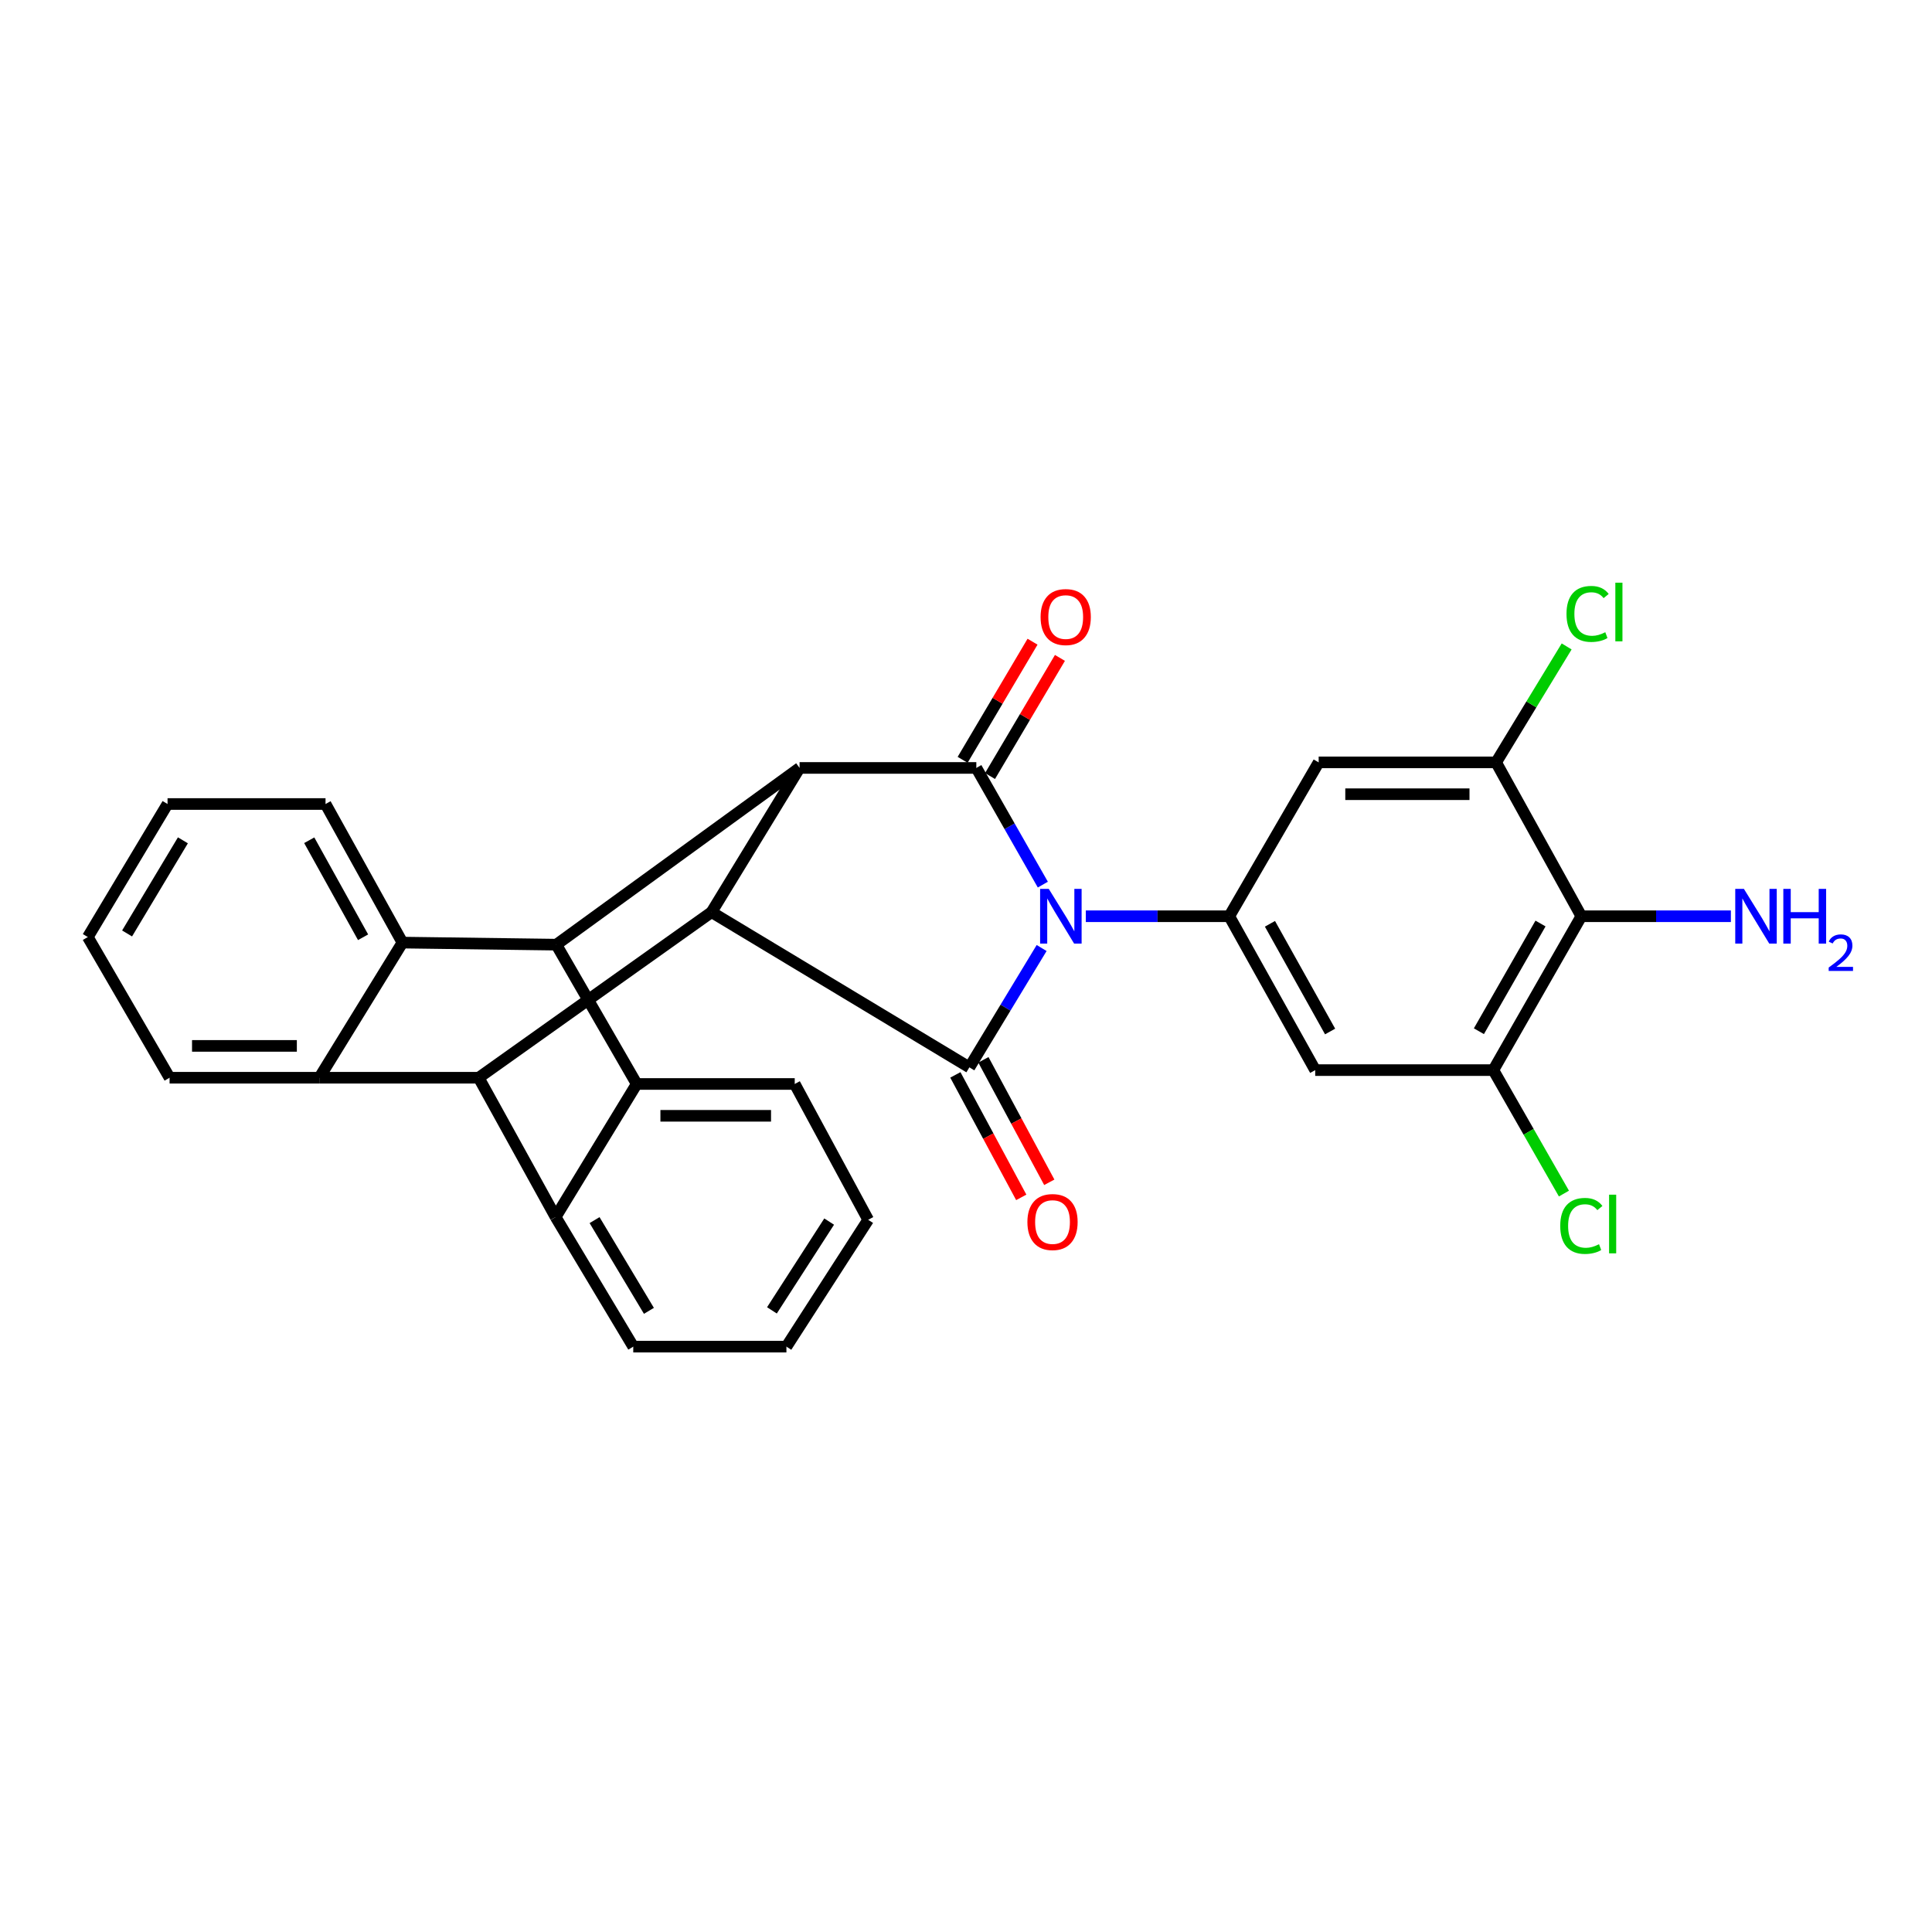 <?xml version='1.0' encoding='iso-8859-1'?>
<svg version='1.1' baseProfile='full'
              xmlns='http://www.w3.org/2000/svg'
                      xmlns:rdkit='http://www.rdkit.org/xml'
                      xmlns:xlink='http://www.w3.org/1999/xlink'
                  xml:space='preserve'
width='1000px' height='1000px' viewBox='0 0 1000 1000'>
<!-- END OF HEADER -->
<rect style='opacity:1.0;fill:#FFFFFF;stroke:none' width='1000' height='1000' x='0' y='0'> </rect>
<path class='bond-0' d='M 539.772,457.878 L 522.559,427.679' style='fill:none;fill-rule:evenodd;stroke:#0000FF;stroke-width:6px;stroke-linecap:butt;stroke-linejoin:miter;stroke-opacity:1' />
<path class='bond-0' d='M 522.559,427.679 L 505.346,397.481' style='fill:none;fill-rule:evenodd;stroke:#000000;stroke-width:6px;stroke-linecap:butt;stroke-linejoin:miter;stroke-opacity:1' />
<path class='bond-1' d='M 539.145,490.692 L 520.447,521.576' style='fill:none;fill-rule:evenodd;stroke:#0000FF;stroke-width:6px;stroke-linecap:butt;stroke-linejoin:miter;stroke-opacity:1' />
<path class='bond-1' d='M 520.447,521.576 L 501.748,552.459' style='fill:none;fill-rule:evenodd;stroke:#000000;stroke-width:6px;stroke-linecap:butt;stroke-linejoin:miter;stroke-opacity:1' />
<path class='bond-10' d='M 562.021,474.247 L 599.144,474.247' style='fill:none;fill-rule:evenodd;stroke:#0000FF;stroke-width:6px;stroke-linecap:butt;stroke-linejoin:miter;stroke-opacity:1' />
<path class='bond-10' d='M 599.144,474.247 L 636.267,474.247' style='fill:none;fill-rule:evenodd;stroke:#000000;stroke-width:6px;stroke-linecap:butt;stroke-linejoin:miter;stroke-opacity:1' />
<path class='bond-3' d='M 505.346,397.481 L 413.86,397.481' style='fill:none;fill-rule:evenodd;stroke:#000000;stroke-width:6px;stroke-linecap:butt;stroke-linejoin:miter;stroke-opacity:1' />
<path class='bond-17' d='M 512.436,401.677 L 530.529,371.104' style='fill:none;fill-rule:evenodd;stroke:#000000;stroke-width:6px;stroke-linecap:butt;stroke-linejoin:miter;stroke-opacity:1' />
<path class='bond-17' d='M 530.529,371.104 L 548.622,340.532' style='fill:none;fill-rule:evenodd;stroke:#FF0000;stroke-width:6px;stroke-linecap:butt;stroke-linejoin:miter;stroke-opacity:1' />
<path class='bond-17' d='M 498.256,393.285 L 516.349,362.712' style='fill:none;fill-rule:evenodd;stroke:#000000;stroke-width:6px;stroke-linecap:butt;stroke-linejoin:miter;stroke-opacity:1' />
<path class='bond-17' d='M 516.349,362.712 L 534.441,332.14' style='fill:none;fill-rule:evenodd;stroke:#FF0000;stroke-width:6px;stroke-linecap:butt;stroke-linejoin:miter;stroke-opacity:1' />
<path class='bond-2' d='M 501.748,552.459 L 368.3,472.123' style='fill:none;fill-rule:evenodd;stroke:#000000;stroke-width:6px;stroke-linecap:butt;stroke-linejoin:miter;stroke-opacity:1' />
<path class='bond-16' d='M 494.493,556.362 L 511.547,588.061' style='fill:none;fill-rule:evenodd;stroke:#000000;stroke-width:6px;stroke-linecap:butt;stroke-linejoin:miter;stroke-opacity:1' />
<path class='bond-16' d='M 511.547,588.061 L 528.6,619.76' style='fill:none;fill-rule:evenodd;stroke:#FF0000;stroke-width:6px;stroke-linecap:butt;stroke-linejoin:miter;stroke-opacity:1' />
<path class='bond-16' d='M 509.004,548.556 L 526.057,580.254' style='fill:none;fill-rule:evenodd;stroke:#000000;stroke-width:6px;stroke-linecap:butt;stroke-linejoin:miter;stroke-opacity:1' />
<path class='bond-16' d='M 526.057,580.254 L 543.111,611.953' style='fill:none;fill-rule:evenodd;stroke:#FF0000;stroke-width:6px;stroke-linecap:butt;stroke-linejoin:miter;stroke-opacity:1' />
<path class='bond-5' d='M 368.3,472.123 L 247.769,557.832' style='fill:none;fill-rule:evenodd;stroke:#000000;stroke-width:6px;stroke-linecap:butt;stroke-linejoin:miter;stroke-opacity:1' />
<path class='bond-29' d='M 368.3,472.123 L 413.86,397.481' style='fill:none;fill-rule:evenodd;stroke:#000000;stroke-width:6px;stroke-linecap:butt;stroke-linejoin:miter;stroke-opacity:1' />
<path class='bond-4' d='M 413.86,397.481 L 287.946,488.957' style='fill:none;fill-rule:evenodd;stroke:#000000;stroke-width:6px;stroke-linecap:butt;stroke-linejoin:miter;stroke-opacity:1' />
<path class='bond-6' d='M 287.946,488.957 L 329.56,561.064' style='fill:none;fill-rule:evenodd;stroke:#000000;stroke-width:6px;stroke-linecap:butt;stroke-linejoin:miter;stroke-opacity:1' />
<path class='bond-8' d='M 287.946,488.957 L 208.305,487.886' style='fill:none;fill-rule:evenodd;stroke:#000000;stroke-width:6px;stroke-linecap:butt;stroke-linejoin:miter;stroke-opacity:1' />
<path class='bond-7' d='M 247.769,557.832 L 165.272,557.832' style='fill:none;fill-rule:evenodd;stroke:#000000;stroke-width:6px;stroke-linecap:butt;stroke-linejoin:miter;stroke-opacity:1' />
<path class='bond-9' d='M 247.769,557.832 L 287.589,629.939' style='fill:none;fill-rule:evenodd;stroke:#000000;stroke-width:6px;stroke-linecap:butt;stroke-linejoin:miter;stroke-opacity:1' />
<path class='bond-22' d='M 329.56,561.064 L 411.352,561.064' style='fill:none;fill-rule:evenodd;stroke:#000000;stroke-width:6px;stroke-linecap:butt;stroke-linejoin:miter;stroke-opacity:1' />
<path class='bond-22' d='M 341.829,577.541 L 399.083,577.541' style='fill:none;fill-rule:evenodd;stroke:#000000;stroke-width:6px;stroke-linecap:butt;stroke-linejoin:miter;stroke-opacity:1' />
<path class='bond-31' d='M 329.56,561.064 L 287.589,629.939' style='fill:none;fill-rule:evenodd;stroke:#000000;stroke-width:6px;stroke-linecap:butt;stroke-linejoin:miter;stroke-opacity:1' />
<path class='bond-21' d='M 165.272,557.832 L 87.774,557.832' style='fill:none;fill-rule:evenodd;stroke:#000000;stroke-width:6px;stroke-linecap:butt;stroke-linejoin:miter;stroke-opacity:1' />
<path class='bond-21' d='M 153.647,541.355 L 99.399,541.355' style='fill:none;fill-rule:evenodd;stroke:#000000;stroke-width:6px;stroke-linecap:butt;stroke-linejoin:miter;stroke-opacity:1' />
<path class='bond-32' d='M 165.272,557.832 L 208.305,487.886' style='fill:none;fill-rule:evenodd;stroke:#000000;stroke-width:6px;stroke-linecap:butt;stroke-linejoin:miter;stroke-opacity:1' />
<path class='bond-24' d='M 208.305,487.886 L 168.494,416.155' style='fill:none;fill-rule:evenodd;stroke:#000000;stroke-width:6px;stroke-linecap:butt;stroke-linejoin:miter;stroke-opacity:1' />
<path class='bond-24' d='M 187.927,485.122 L 160.059,434.911' style='fill:none;fill-rule:evenodd;stroke:#000000;stroke-width:6px;stroke-linecap:butt;stroke-linejoin:miter;stroke-opacity:1' />
<path class='bond-23' d='M 287.589,629.939 L 327.775,697.02' style='fill:none;fill-rule:evenodd;stroke:#000000;stroke-width:6px;stroke-linecap:butt;stroke-linejoin:miter;stroke-opacity:1' />
<path class='bond-23' d='M 307.752,631.533 L 335.882,678.49' style='fill:none;fill-rule:evenodd;stroke:#000000;stroke-width:6px;stroke-linecap:butt;stroke-linejoin:miter;stroke-opacity:1' />
<path class='bond-12' d='M 636.267,474.247 L 682.541,394.606' style='fill:none;fill-rule:evenodd;stroke:#000000;stroke-width:6px;stroke-linecap:butt;stroke-linejoin:miter;stroke-opacity:1' />
<path class='bond-13' d='M 636.267,474.247 L 680.747,553.887' style='fill:none;fill-rule:evenodd;stroke:#000000;stroke-width:6px;stroke-linecap:butt;stroke-linejoin:miter;stroke-opacity:1' />
<path class='bond-13' d='M 657.325,478.158 L 688.461,533.906' style='fill:none;fill-rule:evenodd;stroke:#000000;stroke-width:6px;stroke-linecap:butt;stroke-linejoin:miter;stroke-opacity:1' />
<path class='bond-11' d='M 818.497,474.247 L 772.947,553.887' style='fill:none;fill-rule:evenodd;stroke:#000000;stroke-width:6px;stroke-linecap:butt;stroke-linejoin:miter;stroke-opacity:1' />
<path class='bond-11' d='M 797.362,478.012 L 765.476,533.76' style='fill:none;fill-rule:evenodd;stroke:#000000;stroke-width:6px;stroke-linecap:butt;stroke-linejoin:miter;stroke-opacity:1' />
<path class='bond-18' d='M 818.497,474.247 L 857.2,474.247' style='fill:none;fill-rule:evenodd;stroke:#000000;stroke-width:6px;stroke-linecap:butt;stroke-linejoin:miter;stroke-opacity:1' />
<path class='bond-18' d='M 857.2,474.247 L 895.903,474.247' style='fill:none;fill-rule:evenodd;stroke:#0000FF;stroke-width:6px;stroke-linecap:butt;stroke-linejoin:miter;stroke-opacity:1' />
<path class='bond-30' d='M 818.497,474.247 L 774.384,394.606' style='fill:none;fill-rule:evenodd;stroke:#000000;stroke-width:6px;stroke-linecap:butt;stroke-linejoin:miter;stroke-opacity:1' />
<path class='bond-14' d='M 682.541,394.606 L 774.384,394.606' style='fill:none;fill-rule:evenodd;stroke:#000000;stroke-width:6px;stroke-linecap:butt;stroke-linejoin:miter;stroke-opacity:1' />
<path class='bond-14' d='M 696.318,411.084 L 760.607,411.084' style='fill:none;fill-rule:evenodd;stroke:#000000;stroke-width:6px;stroke-linecap:butt;stroke-linejoin:miter;stroke-opacity:1' />
<path class='bond-15' d='M 680.747,553.887 L 772.947,553.887' style='fill:none;fill-rule:evenodd;stroke:#000000;stroke-width:6px;stroke-linecap:butt;stroke-linejoin:miter;stroke-opacity:1' />
<path class='bond-19' d='M 774.384,394.606 L 792.64,364.601' style='fill:none;fill-rule:evenodd;stroke:#000000;stroke-width:6px;stroke-linecap:butt;stroke-linejoin:miter;stroke-opacity:1' />
<path class='bond-19' d='M 792.64,364.601 L 810.897,334.596' style='fill:none;fill-rule:evenodd;stroke:#00CC00;stroke-width:6px;stroke-linecap:butt;stroke-linejoin:miter;stroke-opacity:1' />
<path class='bond-20' d='M 772.947,553.887 L 791.218,585.839' style='fill:none;fill-rule:evenodd;stroke:#000000;stroke-width:6px;stroke-linecap:butt;stroke-linejoin:miter;stroke-opacity:1' />
<path class='bond-20' d='M 791.218,585.839 L 809.489,617.792' style='fill:none;fill-rule:evenodd;stroke:#00CC00;stroke-width:6px;stroke-linecap:butt;stroke-linejoin:miter;stroke-opacity:1' />
<path class='bond-28' d='M 87.774,557.832 L 45.455,485.012' style='fill:none;fill-rule:evenodd;stroke:#000000;stroke-width:6px;stroke-linecap:butt;stroke-linejoin:miter;stroke-opacity:1' />
<path class='bond-25' d='M 411.352,561.064 L 449.369,631.367' style='fill:none;fill-rule:evenodd;stroke:#000000;stroke-width:6px;stroke-linecap:butt;stroke-linejoin:miter;stroke-opacity:1' />
<path class='bond-26' d='M 327.775,697.02 L 407.049,697.02' style='fill:none;fill-rule:evenodd;stroke:#000000;stroke-width:6px;stroke-linecap:butt;stroke-linejoin:miter;stroke-opacity:1' />
<path class='bond-27' d='M 168.494,416.155 L 86.721,416.155' style='fill:none;fill-rule:evenodd;stroke:#000000;stroke-width:6px;stroke-linecap:butt;stroke-linejoin:miter;stroke-opacity:1' />
<path class='bond-33' d='M 449.369,631.367 L 407.049,697.02' style='fill:none;fill-rule:evenodd;stroke:#000000;stroke-width:6px;stroke-linecap:butt;stroke-linejoin:miter;stroke-opacity:1' />
<path class='bond-33' d='M 429.171,632.288 L 399.548,678.245' style='fill:none;fill-rule:evenodd;stroke:#000000;stroke-width:6px;stroke-linecap:butt;stroke-linejoin:miter;stroke-opacity:1' />
<path class='bond-34' d='M 86.721,416.155 L 45.455,485.012' style='fill:none;fill-rule:evenodd;stroke:#000000;stroke-width:6px;stroke-linecap:butt;stroke-linejoin:miter;stroke-opacity:1' />
<path class='bond-34' d='M 94.665,434.954 L 65.778,483.154' style='fill:none;fill-rule:evenodd;stroke:#000000;stroke-width:6px;stroke-linecap:butt;stroke-linejoin:miter;stroke-opacity:1' />
<path  class='atom-0' d='M 542.842 460.087
L 552.122 475.087
Q 553.042 476.567, 554.522 479.247
Q 556.002 481.927, 556.082 482.087
L 556.082 460.087
L 559.842 460.087
L 559.842 488.407
L 555.962 488.407
L 546.002 472.007
Q 544.842 470.087, 543.602 467.887
Q 542.402 465.687, 542.042 465.007
L 542.042 488.407
L 538.362 488.407
L 538.362 460.087
L 542.842 460.087
' fill='#0000FF'/>
<path  class='atom-17' d='M 531.782 632.527
Q 531.782 625.727, 535.142 621.927
Q 538.502 618.127, 544.782 618.127
Q 551.062 618.127, 554.422 621.927
Q 557.782 625.727, 557.782 632.527
Q 557.782 639.407, 554.382 643.327
Q 550.982 647.207, 544.782 647.207
Q 538.542 647.207, 535.142 643.327
Q 531.782 639.447, 531.782 632.527
M 544.782 644.007
Q 549.102 644.007, 551.422 641.127
Q 553.782 638.207, 553.782 632.527
Q 553.782 626.967, 551.422 624.167
Q 549.102 621.327, 544.782 621.327
Q 540.462 621.327, 538.102 624.127
Q 535.782 626.927, 535.782 632.527
Q 535.782 638.247, 538.102 641.127
Q 540.462 644.007, 544.782 644.007
' fill='#FF0000'/>
<path  class='atom-18' d='M 538.61 319.385
Q 538.61 312.585, 541.97 308.785
Q 545.33 304.985, 551.61 304.985
Q 557.89 304.985, 561.25 308.785
Q 564.61 312.585, 564.61 319.385
Q 564.61 326.265, 561.21 330.185
Q 557.81 334.065, 551.61 334.065
Q 545.37 334.065, 541.97 330.185
Q 538.61 326.305, 538.61 319.385
M 551.61 330.865
Q 555.93 330.865, 558.25 327.985
Q 560.61 325.065, 560.61 319.385
Q 560.61 313.825, 558.25 311.025
Q 555.93 308.185, 551.61 308.185
Q 547.29 308.185, 544.93 310.985
Q 542.61 313.785, 542.61 319.385
Q 542.61 325.105, 544.93 327.985
Q 547.29 330.865, 551.61 330.865
' fill='#FF0000'/>
<path  class='atom-19' d='M 902.643 460.087
L 911.923 475.087
Q 912.843 476.567, 914.323 479.247
Q 915.803 481.927, 915.883 482.087
L 915.883 460.087
L 919.643 460.087
L 919.643 488.407
L 915.763 488.407
L 905.803 472.007
Q 904.643 470.087, 903.403 467.887
Q 902.203 465.687, 901.843 465.007
L 901.843 488.407
L 898.163 488.407
L 898.163 460.087
L 902.643 460.087
' fill='#0000FF'/>
<path  class='atom-19' d='M 923.043 460.087
L 926.883 460.087
L 926.883 472.127
L 941.363 472.127
L 941.363 460.087
L 945.203 460.087
L 945.203 488.407
L 941.363 488.407
L 941.363 475.327
L 926.883 475.327
L 926.883 488.407
L 923.043 488.407
L 923.043 460.087
' fill='#0000FF'/>
<path  class='atom-19' d='M 946.576 487.413
Q 947.262 485.644, 948.899 484.667
Q 950.536 483.664, 952.806 483.664
Q 955.631 483.664, 957.215 485.195
Q 958.799 486.727, 958.799 489.446
Q 958.799 492.218, 956.74 494.805
Q 954.707 497.392, 950.483 500.455
L 959.116 500.455
L 959.116 502.567
L 946.523 502.567
L 946.523 500.798
Q 950.008 498.316, 952.067 496.468
Q 954.153 494.62, 955.156 492.957
Q 956.159 491.294, 956.159 489.578
Q 956.159 487.783, 955.261 486.779
Q 954.364 485.776, 952.806 485.776
Q 951.301 485.776, 950.298 486.383
Q 949.295 486.991, 948.582 488.337
L 946.576 487.413
' fill='#0000FF'/>
<path  class='atom-20' d='M 810.818 317.758
Q 810.818 310.718, 814.098 307.038
Q 817.418 303.318, 823.698 303.318
Q 829.538 303.318, 832.658 307.438
L 830.018 309.598
Q 827.738 306.598, 823.698 306.598
Q 819.418 306.598, 817.138 309.478
Q 814.898 312.318, 814.898 317.758
Q 814.898 323.358, 817.218 326.238
Q 819.578 329.118, 824.138 329.118
Q 827.258 329.118, 830.898 327.238
L 832.018 330.238
Q 830.538 331.198, 828.298 331.758
Q 826.058 332.318, 823.578 332.318
Q 817.418 332.318, 814.098 328.558
Q 810.818 324.798, 810.818 317.758
' fill='#00CC00'/>
<path  class='atom-20' d='M 836.098 301.598
L 839.778 301.598
L 839.778 331.958
L 836.098 331.958
L 836.098 301.598
' fill='#00CC00'/>
<path  class='atom-21' d='M 807.577 634.526
Q 807.577 627.486, 810.857 623.806
Q 814.177 620.086, 820.457 620.086
Q 826.297 620.086, 829.417 624.206
L 826.777 626.366
Q 824.497 623.366, 820.457 623.366
Q 816.177 623.366, 813.897 626.246
Q 811.657 629.086, 811.657 634.526
Q 811.657 640.126, 813.977 643.006
Q 816.337 645.886, 820.897 645.886
Q 824.017 645.886, 827.657 644.006
L 828.777 647.006
Q 827.297 647.966, 825.057 648.526
Q 822.817 649.086, 820.337 649.086
Q 814.177 649.086, 810.857 645.326
Q 807.577 641.566, 807.577 634.526
' fill='#00CC00'/>
<path  class='atom-21' d='M 832.857 618.366
L 836.537 618.366
L 836.537 648.726
L 832.857 648.726
L 832.857 618.366
' fill='#00CC00'/>
</svg>

